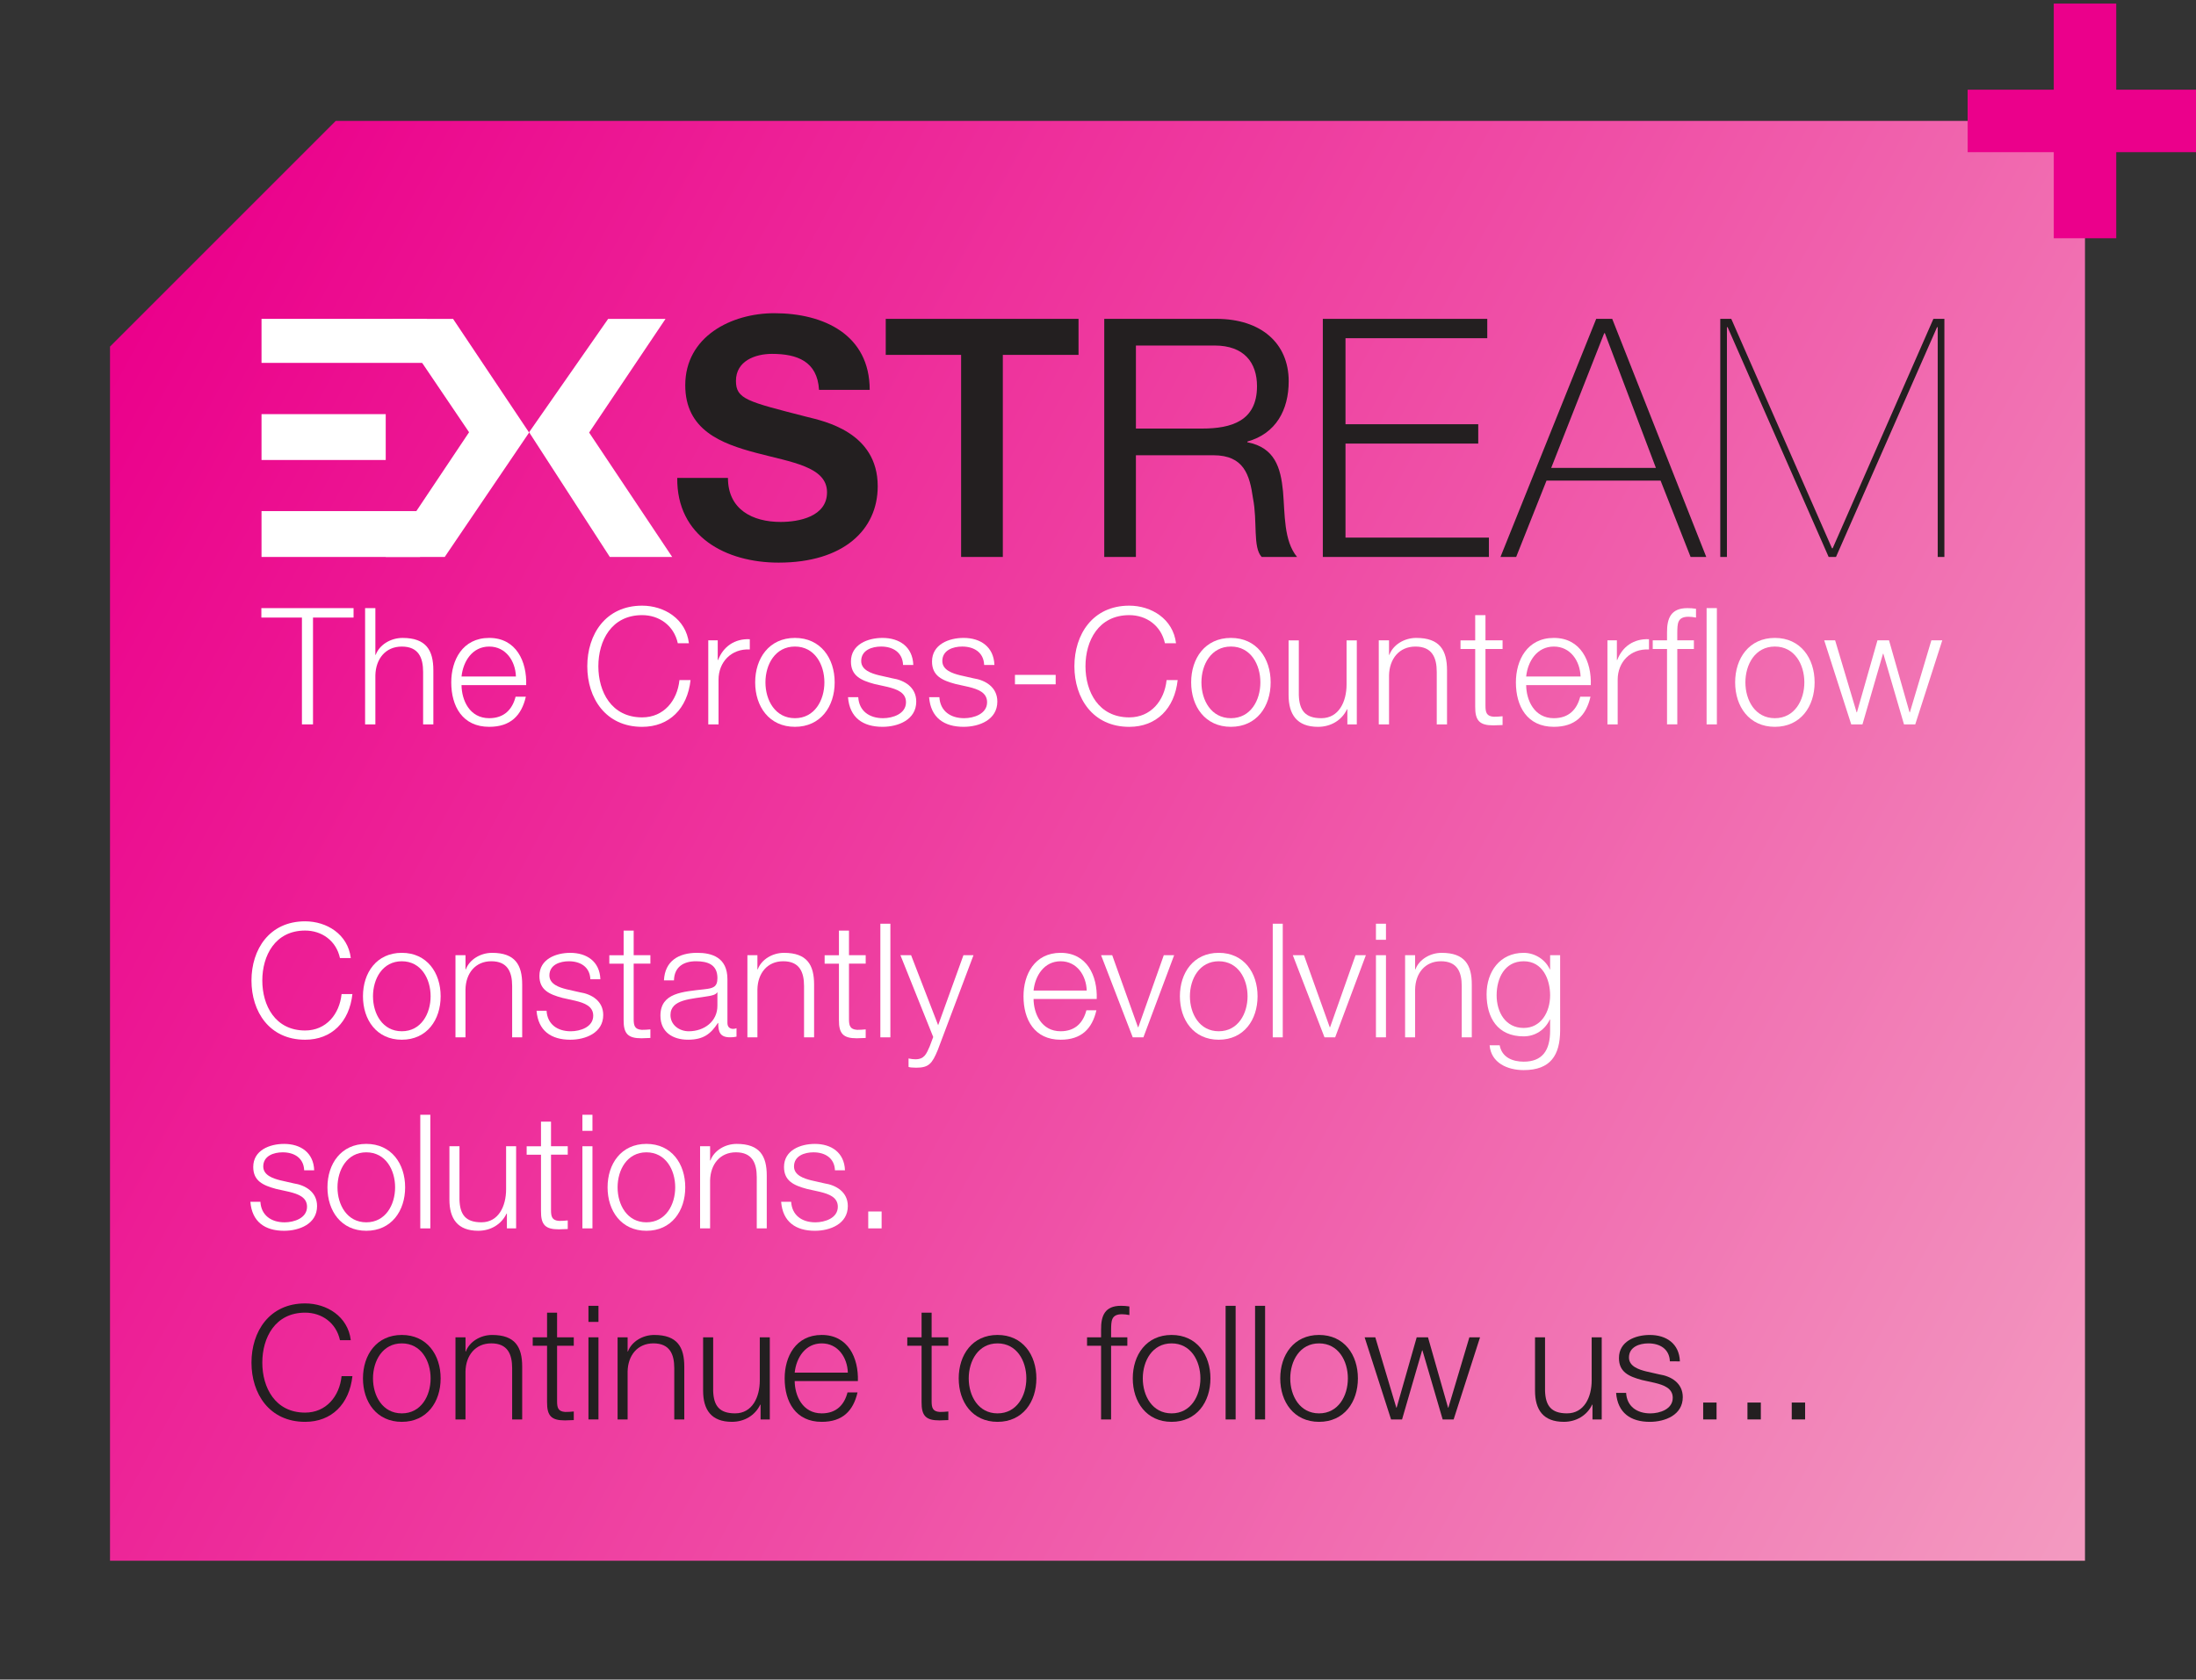<?xml version="1.0" encoding="utf-8"?>
<!-- Generator: Adobe Illustrator 16.0.0, SVG Export Plug-In . SVG Version: 6.00 Build 0)  -->
<!DOCTYPE svg PUBLIC "-//W3C//DTD SVG 1.1//EN" "http://www.w3.org/Graphics/SVG/1.1/DTD/svg11.dtd">
<svg version="1.1" id="Layer_1" xmlns="http://www.w3.org/2000/svg" xmlns:xlink="http://www.w3.org/1999/xlink" x="0px" y="0px"
	 width="137.895px" height="105.49px" viewBox="0 0 137.895 105.49" enable-background="new 0 0 137.895 105.49"
	 xml:space="preserve">
<rect x="0" y="0" width="137.895" height="105.49" fill="#333333" stroke="none"/>
<g>
	<g>
		<defs>
			<polygon id="SVGID_1_" points="21.082,7.594 6.908,21.769 6.908,98.027 130.924,98.027 130.924,7.594 			"/>
		</defs>
		<clipPath id="SVGID_2_">
			<use xlink:href="#SVGID_1_"  overflow="visible"/>
		</clipPath>
		
			<linearGradient id="SVGID_3_" gradientUnits="userSpaceOnUse" x1="-227.118" y1="474.493" x2="-226.118" y2="474.493" gradientTransform="matrix(126.033 72.765 72.765 -126.033 -5893.291 76346.43)">
			<stop  offset="0" style="stop-color:#EB008B"/>
			<stop  offset="0.492" style="stop-color:#EF49A4"/>
			<stop  offset="1" style="stop-color:#F399C0"/>
		</linearGradient>
		<polygon clip-path="url(#SVGID_2_)" fill="url(#SVGID_3_)" points="37.912,-46.106 170.082,30.203 99.92,151.729 -32.252,75.42 		
			"/>
	</g>
	<g>
		<path fill="#FFFFFF" d="M21.348,60.174c-0.238-1.098-1.148-1.728-2.188-1.728c-1.889,0-2.689,1.579-2.689,3.138
			s0.801,3.139,2.689,3.139c1.318,0,2.158-1.02,2.289-2.289h0.68c-0.191,1.748-1.301,2.869-2.969,2.869
			c-2.25,0-3.369-1.77-3.369-3.719s1.119-3.718,3.369-3.718c1.35,0,2.688,0.809,2.867,2.308H21.348z"/>
		<path fill="#FFFFFF" d="M27.67,62.574c0,1.479-0.861,2.729-2.439,2.729c-1.58,0-2.439-1.25-2.439-2.729
			c0-1.48,0.859-2.729,2.439-2.729C26.809,59.846,27.67,61.094,27.67,62.574z M23.422,62.574c0,1.098,0.6,2.197,1.809,2.197
			s1.809-1.1,1.809-2.197c0-1.1-0.6-2.199-1.809-2.199S23.422,61.475,23.422,62.574z"/>
		<path fill="#FFFFFF" d="M28.602,59.994h0.629v0.891h0.02c0.23-0.621,0.92-1.039,1.65-1.039c1.449,0,1.889,0.758,1.889,1.988v3.318
			H32.16v-3.219c0-0.889-0.291-1.559-1.311-1.559c-1,0-1.6,0.76-1.619,1.768v3.01h-0.629V59.994z"/>
		<path fill="#FFFFFF" d="M37.071,61.504c-0.031-0.779-0.631-1.129-1.35-1.129c-0.561,0-1.221,0.219-1.221,0.889
			c0,0.561,0.641,0.76,1.07,0.869l0.84,0.191c0.719,0.109,1.469,0.529,1.469,1.428c0,1.119-1.109,1.551-2.068,1.551
			c-1.199,0-2.02-0.561-2.119-1.82h0.629c0.051,0.85,0.68,1.289,1.52,1.289c0.59,0,1.41-0.26,1.41-0.979
			c0-0.6-0.561-0.801-1.131-0.939l-0.809-0.18c-0.82-0.221-1.439-0.5-1.439-1.379c0-1.051,1.029-1.449,1.939-1.449
			c1.029,0,1.85,0.539,1.889,1.658H37.071z"/>
		<path fill="#FFFFFF" d="M39.791,59.994h1.049v0.529h-1.049v3.479c0,0.41,0.059,0.65,0.51,0.68c0.18,0,0.359-0.01,0.539-0.029
			v0.539c-0.189,0-0.369,0.02-0.561,0.02c-0.838,0-1.129-0.279-1.119-1.158v-3.529h-0.898v-0.529h0.898v-1.548h0.631V59.994z"/>
		<path fill="#FFFFFF" d="M41.692,61.574c0.059-1.209,0.908-1.729,2.088-1.729c0.91,0,1.898,0.279,1.898,1.658v2.738
			c0,0.24,0.121,0.381,0.371,0.381c0.07,0,0.15-0.021,0.199-0.041v0.529c-0.141,0.031-0.24,0.041-0.41,0.041
			c-0.639,0-0.738-0.359-0.738-0.9h-0.021c-0.439,0.67-0.889,1.051-1.879,1.051c-0.949,0-1.729-0.471-1.729-1.51
			c0-1.449,1.41-1.5,2.77-1.66c0.52-0.059,0.809-0.129,0.809-0.699c0-0.85-0.609-1.059-1.35-1.059c-0.779,0-1.359,0.359-1.379,1.199
			H41.692z M45.049,62.334h-0.02c-0.08,0.148-0.359,0.199-0.529,0.229c-1.07,0.191-2.398,0.182-2.398,1.189
			c0,0.631,0.559,1.02,1.148,1.02c0.959,0,1.809-0.609,1.799-1.619V62.334z"/>
		<path fill="#FFFFFF" d="M46.932,59.994h0.629v0.891h0.02c0.23-0.621,0.92-1.039,1.648-1.039c1.449,0,1.891,0.758,1.891,1.988
			v3.318h-0.631v-3.219c0-0.889-0.289-1.559-1.309-1.559c-1,0-1.6,0.76-1.619,1.768v3.01h-0.629V59.994z"/>
		<path fill="#FFFFFF" d="M53.311,59.994h1.049v0.529h-1.049v3.479c0,0.41,0.059,0.65,0.51,0.68c0.18,0,0.359-0.01,0.539-0.029
			v0.539c-0.189,0-0.369,0.02-0.561,0.02c-0.838,0-1.129-0.279-1.119-1.158v-3.529h-0.898v-0.529h0.898v-1.548h0.631V59.994z"/>
		<path fill="#FFFFFF" d="M55.281,58.017h0.629v7.136h-0.629V58.017z"/>
		<path fill="#FFFFFF" d="M56.541,59.994h0.67l1.699,4.398l1.588-4.398h0.631l-2.24,5.947c-0.359,0.869-0.568,1.119-1.359,1.119
			c-0.248-0.01-0.379-0.01-0.479-0.049V66.48c0.15,0.031,0.289,0.051,0.43,0.051c0.559,0,0.689-0.33,0.898-0.811l0.221-0.588
			L56.541,59.994z"/>
		<path fill="#FFFFFF" d="M64.901,62.744c0.01,0.918,0.488,2.027,1.699,2.027c0.918,0,1.418-0.539,1.619-1.318h0.629
			c-0.27,1.17-0.949,1.85-2.248,1.85c-1.641,0-2.33-1.26-2.33-2.729c0-1.359,0.689-2.729,2.33-2.729
			c1.658,0,2.318,1.449,2.268,2.898H64.901z M68.239,62.213c-0.029-0.949-0.619-1.838-1.639-1.838c-1.029,0-1.6,0.898-1.699,1.838
			H68.239z"/>
		<path fill="#FFFFFF" d="M69.141,59.994h0.699l1.619,4.527h0.02l1.6-4.527h0.65l-1.93,5.158h-0.67L69.141,59.994z"/>
		<path fill="#FFFFFF" d="M78.967,62.574c0,1.479-0.859,2.729-2.438,2.729c-1.58,0-2.439-1.25-2.439-2.729
			c0-1.48,0.859-2.729,2.439-2.729C78.108,59.846,78.967,61.094,78.967,62.574z M74.719,62.574c0,1.098,0.602,2.197,1.811,2.197
			s1.809-1.1,1.809-2.197c0-1.1-0.6-2.199-1.809-2.199S74.719,61.475,74.719,62.574z"/>
		<path fill="#FFFFFF" d="M79.92,58.017h0.629v7.136H79.92V58.017z"/>
		<path fill="#FFFFFF" d="M81.18,59.994h0.701l1.619,4.527h0.02l1.6-4.527h0.648l-1.928,5.158h-0.67L81.18,59.994z"/>
		<path fill="#FFFFFF" d="M86.401,58.017h0.629v1.009h-0.629V58.017z M86.401,59.994h0.629v5.158h-0.629V59.994z"/>
		<path fill="#FFFFFF" d="M88.231,59.994h0.629v0.891h0.02c0.23-0.621,0.92-1.039,1.648-1.039c1.449,0,1.891,0.758,1.891,1.988
			v3.318h-0.631v-3.219c0-0.889-0.289-1.559-1.309-1.559c-1,0-1.6,0.76-1.619,1.768v3.01h-0.629V59.994z"/>
		<path fill="#FFFFFF" d="M97.967,64.732c-0.01,1.539-0.6,2.479-2.289,2.479c-1.029,0-2.049-0.459-2.139-1.559h0.631
			c0.139,0.76,0.809,1.029,1.508,1.029c1.16,0,1.66-0.689,1.66-1.949v-0.699h-0.02c-0.291,0.629-0.9,1.059-1.641,1.059
			c-1.648,0-2.328-1.18-2.328-2.648c0-1.42,0.84-2.598,2.328-2.598c0.75,0,1.391,0.469,1.641,1.039h0.02v-0.891h0.629V64.732z
			 M97.338,62.514c0-1.01-0.471-2.139-1.66-2.139c-1.199,0-1.699,1.068-1.699,2.139c0,1.039,0.541,2.049,1.699,2.049
			C96.768,64.563,97.338,63.563,97.338,62.514z"/>
	</g>
	<g>
		<path fill="#FFFFFF" d="M19.1,73.504c-0.029-0.779-0.629-1.129-1.35-1.129c-0.559,0-1.219,0.219-1.219,0.889
			c0,0.561,0.639,0.76,1.07,0.869l0.838,0.191c0.721,0.109,1.471,0.529,1.471,1.428c0,1.119-1.109,1.551-2.07,1.551
			c-1.199,0-2.018-0.561-2.117-1.82h0.629c0.049,0.85,0.68,1.289,1.52,1.289c0.59,0,1.408-0.26,1.408-0.979
			c0-0.6-0.559-0.801-1.129-0.939l-0.811-0.18c-0.818-0.221-1.438-0.5-1.438-1.379c0-1.051,1.029-1.449,1.938-1.449
			c1.029,0,1.85,0.539,1.889,1.658H19.1z"/>
		<path fill="#FFFFFF" d="M25.44,74.574c0,1.479-0.861,2.729-2.439,2.729c-1.58,0-2.439-1.25-2.439-2.729
			c0-1.48,0.859-2.729,2.439-2.729C24.578,71.846,25.44,73.094,25.44,74.574z M21.192,74.574c0,1.098,0.6,2.197,1.809,2.197
			s1.809-1.1,1.809-2.197c0-1.1-0.6-2.199-1.809-2.199S21.192,73.475,21.192,74.574z"/>
		<path fill="#FFFFFF" d="M26.391,70.016h0.631v7.137h-0.631V70.016z"/>
		<path fill="#FFFFFF" d="M32.408,77.152H31.83v-0.93h-0.021c-0.33,0.689-1.008,1.08-1.779,1.08c-1.299,0-1.809-0.76-1.809-1.959
			v-3.35h0.631v3.359c0.029,0.93,0.379,1.418,1.379,1.418c1.078,0,1.549-1.02,1.549-2.068v-2.709h0.629V77.152z"/>
		<path fill="#FFFFFF" d="M34.6,71.994h1.051v0.529H34.6v3.479c0,0.41,0.061,0.65,0.51,0.68c0.18,0,0.361-0.01,0.541-0.029v0.539
			c-0.191,0-0.371,0.02-0.561,0.02c-0.84,0-1.129-0.279-1.119-1.158v-3.529h-0.9v-0.529h0.9v-1.549H34.6V71.994z"/>
		<path fill="#FFFFFF" d="M36.571,70.016h0.631v1.01h-0.631V70.016z M36.571,71.994h0.631v5.158h-0.631V71.994z"/>
		<path fill="#FFFFFF" d="M43.03,74.574c0,1.479-0.861,2.729-2.439,2.729c-1.58,0-2.439-1.25-2.439-2.729
			c0-1.48,0.859-2.729,2.439-2.729C42.168,71.846,43.03,73.094,43.03,74.574z M38.781,74.574c0,1.098,0.6,2.197,1.809,2.197
			s1.809-1.1,1.809-2.197c0-1.1-0.6-2.199-1.809-2.199S38.781,73.475,38.781,74.574z"/>
		<path fill="#FFFFFF" d="M43.961,71.994h0.629v0.891h0.021c0.229-0.621,0.918-1.039,1.648-1.039c1.449,0,1.889,0.758,1.889,1.988
			v3.318H47.52v-3.219c0-0.889-0.291-1.559-1.311-1.559c-0.998,0-1.598,0.76-1.619,1.768v3.01h-0.629V71.994z"/>
		<path fill="#FFFFFF" d="M52.43,73.504c-0.031-0.779-0.631-1.129-1.35-1.129c-0.561,0-1.221,0.219-1.221,0.889
			c0,0.561,0.641,0.76,1.07,0.869l0.84,0.191c0.719,0.109,1.469,0.529,1.469,1.428c0,1.119-1.109,1.551-2.068,1.551
			c-1.199,0-2.02-0.561-2.119-1.82h0.629c0.051,0.85,0.68,1.289,1.52,1.289c0.59,0,1.41-0.26,1.41-0.979
			c0-0.6-0.561-0.801-1.131-0.939l-0.809-0.18c-0.82-0.221-1.439-0.5-1.439-1.379c0-1.051,1.029-1.449,1.939-1.449
			c1.029,0,1.85,0.539,1.889,1.658H52.43z"/>
		<path fill="#FFFFFF" d="M54.52,77.152v-1.061h0.84v1.061H54.52z"/>
	</g>
	<g>
		<path fill="#231F20" d="M21.348,84.174c-0.238-1.098-1.148-1.729-2.188-1.729c-1.889,0-2.689,1.58-2.689,3.139
			s0.801,3.139,2.689,3.139c1.318,0,2.158-1.02,2.289-2.289h0.68c-0.191,1.748-1.301,2.869-2.969,2.869
			c-2.25,0-3.369-1.77-3.369-3.719s1.119-3.719,3.369-3.719c1.35,0,2.688,0.811,2.867,2.309H21.348z"/>
		<path fill="#231F20" d="M27.67,86.574c0,1.479-0.861,2.729-2.439,2.729c-1.58,0-2.439-1.25-2.439-2.729
			c0-1.48,0.859-2.729,2.439-2.729C26.809,83.846,27.67,85.094,27.67,86.574z M23.422,86.574c0,1.098,0.6,2.197,1.809,2.197
			s1.809-1.1,1.809-2.197c0-1.1-0.6-2.199-1.809-2.199S23.422,85.475,23.422,86.574z"/>
		<path fill="#231F20" d="M28.602,83.994h0.629v0.891h0.02c0.23-0.621,0.92-1.039,1.65-1.039c1.449,0,1.889,0.758,1.889,1.988v3.318
			H32.16v-3.219c0-0.889-0.291-1.559-1.311-1.559c-1,0-1.6,0.76-1.619,1.768v3.01h-0.629V83.994z"/>
		<path fill="#231F20" d="M34.981,83.994h1.049v0.529h-1.049v3.479c0,0.41,0.061,0.65,0.51,0.68c0.18,0,0.359-0.01,0.539-0.029
			v0.539c-0.189,0-0.369,0.02-0.559,0.02c-0.84,0-1.129-0.279-1.119-1.158v-3.529h-0.9v-0.529h0.9v-1.549h0.629V83.994z"/>
		<path fill="#231F20" d="M36.951,82.016h0.629v1.01h-0.629V82.016z M36.951,83.994h0.629v5.158h-0.629V83.994z"/>
		<path fill="#231F20" d="M38.781,83.994h0.629v0.891h0.02c0.23-0.621,0.92-1.039,1.65-1.039c1.449,0,1.889,0.758,1.889,1.988v3.318
			H42.34v-3.219c0-0.889-0.291-1.559-1.311-1.559c-1,0-1.6,0.76-1.619,1.768v3.01h-0.629V83.994z"/>
		<path fill="#231F20" d="M48.338,89.152H47.76v-0.93h-0.021c-0.33,0.689-1.008,1.08-1.779,1.08c-1.299,0-1.809-0.76-1.809-1.959
			v-3.35h0.631v3.359c0.029,0.93,0.379,1.418,1.379,1.418c1.078,0,1.549-1.02,1.549-2.068v-2.709h0.629V89.152z"/>
		<path fill="#231F20" d="M49.901,86.744c0.01,0.918,0.49,2.027,1.699,2.027c0.92,0,1.42-0.539,1.619-1.318h0.629
			c-0.27,1.17-0.949,1.85-2.248,1.85c-1.639,0-2.328-1.26-2.328-2.729c0-1.359,0.689-2.729,2.328-2.729
			c1.658,0,2.318,1.449,2.27,2.898H49.901z M53.239,86.213c-0.029-0.949-0.619-1.838-1.639-1.838c-1.029,0-1.6,0.898-1.699,1.838
			H53.239z"/>
		<path fill="#231F20" d="M58.5,83.994h1.049v0.529H58.5v3.479c0,0.41,0.061,0.65,0.51,0.68c0.18,0,0.359-0.01,0.539-0.029v0.539
			c-0.189,0-0.369,0.02-0.559,0.02c-0.84,0-1.131-0.279-1.121-1.158v-3.529h-0.898v-0.529h0.898v-1.549H58.5V83.994z"/>
		<path fill="#231F20" d="M65.078,86.574c0,1.479-0.859,2.729-2.439,2.729c-1.578,0-2.438-1.25-2.438-2.729
			c0-1.48,0.859-2.729,2.438-2.729C64.219,83.846,65.078,85.094,65.078,86.574z M60.83,86.574c0,1.098,0.6,2.197,1.809,2.197
			s1.809-1.1,1.809-2.197c0-1.1-0.6-2.199-1.809-2.199S60.83,85.475,60.83,86.574z"/>
		<path fill="#231F20" d="M70.789,84.523h-1.02v4.629h-0.629v-4.629H68.26v-0.529h0.881v-0.469c-0.01-0.891,0.238-1.51,1.248-1.51
			c0.18,0,0.33,0.01,0.529,0.041v0.539c-0.168-0.029-0.309-0.051-0.459-0.051c-0.699,0-0.68,0.439-0.689,1v0.449h1.02V84.523z"/>
		<path fill="#231F20" d="M76.008,86.574c0,1.479-0.859,2.729-2.439,2.729c-1.578,0-2.438-1.25-2.438-2.729
			c0-1.48,0.859-2.729,2.438-2.729C75.149,83.846,76.008,85.094,76.008,86.574z M71.76,86.574c0,1.098,0.6,2.197,1.809,2.197
			s1.809-1.1,1.809-2.197c0-1.1-0.6-2.199-1.809-2.199S71.76,85.475,71.76,86.574z"/>
		<path fill="#231F20" d="M76.961,82.016h0.629v7.137h-0.629V82.016z"/>
		<path fill="#231F20" d="M78.811,82.016h0.629v7.137h-0.629V82.016z"/>
		<path fill="#231F20" d="M85.268,86.574c0,1.479-0.859,2.729-2.439,2.729c-1.578,0-2.438-1.25-2.438-2.729
			c0-1.48,0.859-2.729,2.438-2.729C84.408,83.846,85.268,85.094,85.268,86.574z M81.02,86.574c0,1.098,0.6,2.197,1.809,2.197
			s1.809-1.1,1.809-2.197c0-1.1-0.6-2.199-1.809-2.199S81.02,85.475,81.02,86.574z"/>
		<path fill="#231F20" d="M85.69,83.994h0.67l1.32,4.418h0.02l1.26-4.418h0.709l1.26,4.418h0.02l1.318-4.418h0.67l-1.658,5.158
			h-0.689l-1.27-4.338h-0.02l-1.26,4.338H87.35L85.69,83.994z"/>
		<path fill="#231F20" d="M100.578,89.152h-0.58v-0.93h-0.02c-0.33,0.689-1.01,1.08-1.779,1.08c-1.299,0-1.809-0.76-1.809-1.959
			v-3.35h0.629v3.359c0.029,0.93,0.379,1.418,1.379,1.418c1.08,0,1.549-1.02,1.549-2.068v-2.709h0.631V89.152z"/>
		<path fill="#231F20" d="M104.858,85.504c-0.029-0.779-0.629-1.129-1.35-1.129c-0.559,0-1.219,0.219-1.219,0.889
			c0,0.561,0.639,0.76,1.07,0.869l0.838,0.191c0.721,0.109,1.471,0.529,1.471,1.428c0,1.119-1.109,1.551-2.07,1.551
			c-1.199,0-2.018-0.561-2.117-1.82h0.629c0.049,0.85,0.68,1.289,1.52,1.289c0.59,0,1.408-0.26,1.408-0.979
			c0-0.6-0.559-0.801-1.129-0.939l-0.811-0.18c-0.818-0.221-1.438-0.5-1.438-1.379c0-1.051,1.029-1.449,1.938-1.449
			c1.029,0,1.85,0.539,1.889,1.658H104.858z"/>
		<path fill="#231F20" d="M106.949,89.152v-1.061h0.84v1.061H106.949z"/>
		<path fill="#231F20" d="M109.729,89.152v-1.061h0.84v1.061H109.729z"/>
		<path fill="#231F20" d="M112.51,89.152v-1.061h0.84v1.061H112.51z"/>
	</g>
	<rect x="16.422" y="32.101" fill="#FFFFFF" width="9.955" height="2.88"/>
	<rect x="16.422" y="20.027" fill="#FFFFFF" width="10.381" height="2.765"/>
	<rect x="16.422" y="26.011" fill="#FFFFFF" width="7.799" height="2.88"/>
	<polygon fill="#FFFFFF" points="29.455,27.148 24.639,20.028 28.449,20.028 33.225,27.169 27.926,34.981 24.219,34.981 	"/>
	<path fill="#231F20" d="M45.711,30.017c0,1.99,1.551,2.765,3.309,2.765c1.152,0,2.912-0.336,2.912-1.863
		c0-1.613-2.242-1.886-4.441-2.473c-2.219-0.586-4.461-1.444-4.461-4.251c0-3.058,2.891-4.523,5.592-4.523
		c3.121,0,5.99,1.36,5.99,4.816H51.43c-0.105-1.801-1.385-2.262-2.955-2.262c-1.047,0-2.262,0.44-2.262,1.696
		c0,1.151,0.713,1.299,4.461,2.262c1.09,0.272,4.441,0.964,4.441,4.356c0,2.743-2.158,4.797-6.221,4.797
		c-3.311,0-6.408-1.635-6.367-5.32H45.711z"/>
	<polygon fill="#231F20" points="55.619,20.027 67.725,20.027 67.725,22.289 62.971,22.289 62.971,34.981 60.352,34.981 
		60.352,22.289 55.619,22.289 	"/>
	<path fill="#231F20" d="M69.34,20.026h7.035c2.809,0,4.547,1.529,4.547,3.917c0,1.802-0.797,3.288-2.598,3.791v0.042
		c1.738,0.335,2.096,1.612,2.24,3.078c0.127,1.468,0.043,3.101,0.881,4.126h-2.221c-0.566-0.606-0.252-2.22-0.545-3.686
		c-0.209-1.466-0.564-2.701-2.492-2.701h-4.859v6.387H69.34V20.026z M75.477,26.917c1.863,0,3.455-0.482,3.455-2.66
		c0-1.466-0.795-2.555-2.66-2.555h-4.943v5.215H75.477z"/>
	<polygon fill="#231F20" points="83.065,20.027 93.391,20.027 93.391,21.242 84.489,21.242 84.489,26.645 92.824,26.645 
		92.824,27.86 84.489,27.86 84.489,33.766 93.494,33.766 93.494,34.981 83.065,34.981 	"/>
	<path fill="#231F20" d="M101.237,20.027l5.906,14.954h-0.984l-1.885-4.796h-7.162l-1.906,4.796h-0.986l6.012-14.954H101.237z
		 M103.981,29.389l-3.205-8.462h-0.041l-3.33,8.462H103.981z"/>
	<polygon fill="#231F20" points="121.405,20.027 122.096,20.027 122.096,34.981 121.676,34.981 121.676,20.55 121.635,20.55 
		115.289,34.981 114.828,34.981 108.483,20.55 108.44,20.55 108.44,34.981 108.022,34.981 108.022,20.027 108.713,20.027 
		115.037,34.436 115.08,34.436 	"/>
	<polygon fill="#FFFFFF" points="33.225,27.148 38.188,20.028 41.791,20.028 36.994,27.169 42.209,34.981 38.293,34.981 	"/>
	<polygon fill="#FFFFFF" points="16.412,38.195 22.201,38.195 22.201,38.788 19.655,38.788 19.655,45.497 18.959,45.497 
		18.959,38.788 16.412,38.788 	"/>
	<path fill="#FFFFFF" d="M22.926,38.195h0.645v2.935h0.021c0.234-0.634,0.939-1.063,1.688-1.063c1.482,0,1.932,0.778,1.932,2.035
		v3.396h-0.643v-3.293c0-0.91-0.297-1.595-1.34-1.595c-1.023,0-1.637,0.777-1.658,1.81v3.078h-0.645V38.195z"/>
	<path fill="#FFFFFF" d="M28.981,43.032c0.01,0.941,0.5,2.076,1.738,2.076c0.941,0,1.453-0.552,1.658-1.35h0.643
		c-0.275,1.196-0.971,1.892-2.301,1.892c-1.676,0-2.383-1.288-2.383-2.792c0-1.39,0.707-2.792,2.383-2.792
		c1.699,0,2.373,1.483,2.322,2.966H28.981z M32.397,42.49c-0.031-0.971-0.635-1.881-1.678-1.881c-1.053,0-1.637,0.92-1.738,1.881
		H32.397z"/>
	<path fill="#FFFFFF" d="M42.563,40.404c-0.246-1.125-1.176-1.769-2.24-1.769c-1.934,0-2.75,1.614-2.75,3.211
		c0,1.596,0.816,3.211,2.75,3.211c1.35,0,2.209-1.043,2.342-2.343h0.697c-0.195,1.79-1.33,2.937-3.039,2.937
		c-2.301,0-3.445-1.812-3.445-3.805c0-1.995,1.145-3.806,3.445-3.806c1.381,0,2.752,0.829,2.936,2.363H42.563z"/>
	<path fill="#FFFFFF" d="M44.475,40.219h0.594v1.237h0.02c0.328-0.848,1.043-1.35,1.994-1.309v0.644
		c-1.166-0.061-1.963,0.798-1.963,1.894v2.812h-0.645V40.219z"/>
	<path fill="#FFFFFF" d="M52.412,42.858c0,1.515-0.881,2.792-2.496,2.792c-1.617,0-2.496-1.277-2.496-2.792
		c0-1.514,0.879-2.792,2.496-2.792C51.531,40.066,52.412,41.344,52.412,42.858 M48.065,42.858c0,1.125,0.613,2.25,1.852,2.25
		c1.236,0,1.85-1.125,1.85-2.25s-0.613-2.25-1.85-2.25C48.678,40.608,48.065,41.733,48.065,42.858"/>
	<path fill="#FFFFFF" d="M56.707,41.764c-0.031-0.798-0.645-1.156-1.381-1.156c-0.574,0-1.248,0.226-1.248,0.911
		c0,0.572,0.654,0.777,1.094,0.889l0.859,0.195c0.736,0.112,1.504,0.541,1.504,1.462c0,1.146-1.137,1.585-2.117,1.585
		c-1.229,0-2.066-0.572-2.168-1.861h0.643c0.051,0.869,0.697,1.319,1.557,1.319c0.602,0,1.441-0.266,1.441-1.002
		c0-0.614-0.574-0.818-1.156-0.962l-0.828-0.184c-0.84-0.226-1.473-0.512-1.473-1.411c0-1.074,1.053-1.483,1.984-1.483
		c1.053,0,1.891,0.553,1.932,1.698H56.707z"/>
	<path fill="#FFFFFF" d="M61.799,41.764c-0.031-0.798-0.645-1.156-1.381-1.156c-0.572,0-1.246,0.226-1.246,0.911
		c0,0.572,0.654,0.777,1.094,0.889l0.859,0.195c0.734,0.112,1.502,0.541,1.502,1.462c0,1.146-1.135,1.585-2.117,1.585
		c-1.227,0-2.066-0.572-2.168-1.861h0.645c0.051,0.869,0.695,1.319,1.555,1.319c0.604,0,1.441-0.266,1.441-1.002
		c0-0.614-0.572-0.818-1.154-0.962L60,42.96c-0.84-0.226-1.475-0.512-1.475-1.411c0-1.074,1.055-1.483,1.984-1.483
		c1.055,0,1.893,0.553,1.934,1.698H61.799z"/>
	<rect x="63.733" y="42.388" fill="#FFFFFF" width="2.557" height="0.593"/>
	<path fill="#FFFFFF" d="M73.151,40.404c-0.246-1.125-1.176-1.769-2.24-1.769c-1.932,0-2.75,1.614-2.75,3.211
		c0,1.596,0.818,3.211,2.75,3.211c1.352,0,2.209-1.043,2.344-2.343h0.695c-0.195,1.79-1.33,2.937-3.039,2.937
		c-2.301,0-3.445-1.812-3.445-3.805c0-1.995,1.145-3.806,3.445-3.806c1.383,0,2.752,0.829,2.936,2.363H73.151z"/>
	<path fill="#FFFFFF" d="M79.789,42.858c0,1.515-0.881,2.792-2.496,2.792c-1.617,0-2.496-1.277-2.496-2.792
		c0-1.514,0.879-2.792,2.496-2.792C78.908,40.066,79.789,41.344,79.789,42.858 M75.442,42.858c0,1.125,0.613,2.25,1.852,2.25
		s1.85-1.125,1.85-2.25s-0.611-2.25-1.85-2.25S75.442,41.733,75.442,42.858"/>
	<path fill="#FFFFFF" d="M85.198,45.497h-0.592v-0.951h-0.021c-0.336,0.706-1.033,1.105-1.82,1.105c-1.33,0-1.85-0.778-1.85-2.005
		V40.22h0.643v3.436c0.031,0.951,0.389,1.452,1.412,1.452c1.104,0,1.586-1.043,1.586-2.116V40.22h0.643V45.497z"/>
	<path fill="#FFFFFF" d="M86.578,40.219h0.645v0.91h0.021c0.234-0.634,0.939-1.063,1.686-1.063c1.484,0,1.934,0.777,1.934,2.036
		v3.395h-0.645v-3.293c0-0.91-0.297-1.595-1.34-1.595c-1.021,0-1.635,0.776-1.656,1.81v3.078h-0.645V40.219z"/>
	<path fill="#FFFFFF" d="M93.278,40.219h1.074v0.542h-1.074v3.56c0,0.42,0.063,0.665,0.521,0.696c0.184,0,0.367-0.012,0.553-0.031
		v0.552c-0.195,0-0.379,0.021-0.574,0.021c-0.859,0-1.156-0.286-1.145-1.187v-3.61h-0.922v-0.542h0.922v-1.585h0.645V40.219z"/>
	<path fill="#FFFFFF" d="M95.834,43.032c0.01,0.941,0.5,2.076,1.738,2.076c0.941,0,1.453-0.552,1.656-1.35h0.645
		c-0.275,1.196-0.971,1.892-2.301,1.892c-1.678,0-2.383-1.288-2.383-2.792c0-1.39,0.705-2.792,2.383-2.792
		c1.697,0,2.373,1.483,2.32,2.966H95.834z M99.25,42.49c-0.031-0.971-0.635-1.881-1.678-1.881c-1.055,0-1.637,0.92-1.738,1.881
		H99.25z"/>
	<path fill="#FFFFFF" d="M100.938,40.219h0.592v1.237h0.021c0.326-0.848,1.043-1.35,1.994-1.309v0.644
		c-1.166-0.061-1.965,0.798-1.965,1.894v2.812h-0.643V40.219z"/>
	<path fill="#FFFFFF" d="M106.367,40.761h-1.043v4.735h-0.645v-4.735h-0.898v-0.542h0.898V39.74
		c-0.01-0.911,0.246-1.545,1.279-1.545c0.184,0,0.338,0.011,0.541,0.041v0.552c-0.174-0.03-0.316-0.051-0.471-0.051
		c-0.715,0-0.695,0.449-0.705,1.022v0.46h1.043V40.761z"/>
	<rect x="107.164" y="38.194" fill="#FFFFFF" width="0.645" height="7.303"/>
	<path fill="#FFFFFF" d="M113.946,42.858c0,1.515-0.879,2.792-2.496,2.792c-1.615,0-2.494-1.277-2.494-2.792
		c0-1.514,0.879-2.792,2.494-2.792C113.067,40.066,113.946,41.344,113.946,42.858 M109.6,42.858c0,1.125,0.613,2.25,1.85,2.25
		c1.238,0,1.852-1.125,1.852-2.25s-0.613-2.25-1.852-2.25C110.213,40.608,109.6,41.733,109.6,42.858"/>
	<polygon fill="#FFFFFF" points="114.549,40.219 115.235,40.219 116.584,44.741 116.604,44.741 117.893,40.219 118.619,40.219 
		119.908,44.741 119.928,44.741 121.278,40.219 121.963,40.219 120.266,45.497 119.559,45.497 118.262,41.059 118.24,41.059 
		116.951,45.497 116.246,45.497 	"/>
	<rect x="123.555" y="5.633" fill="#EB008B" width="14.74" height="3.924"/>
	<rect x="128.963" y="0.225" fill="#EB008B" width="3.924" height="14.74"/>
</g>
</svg>
